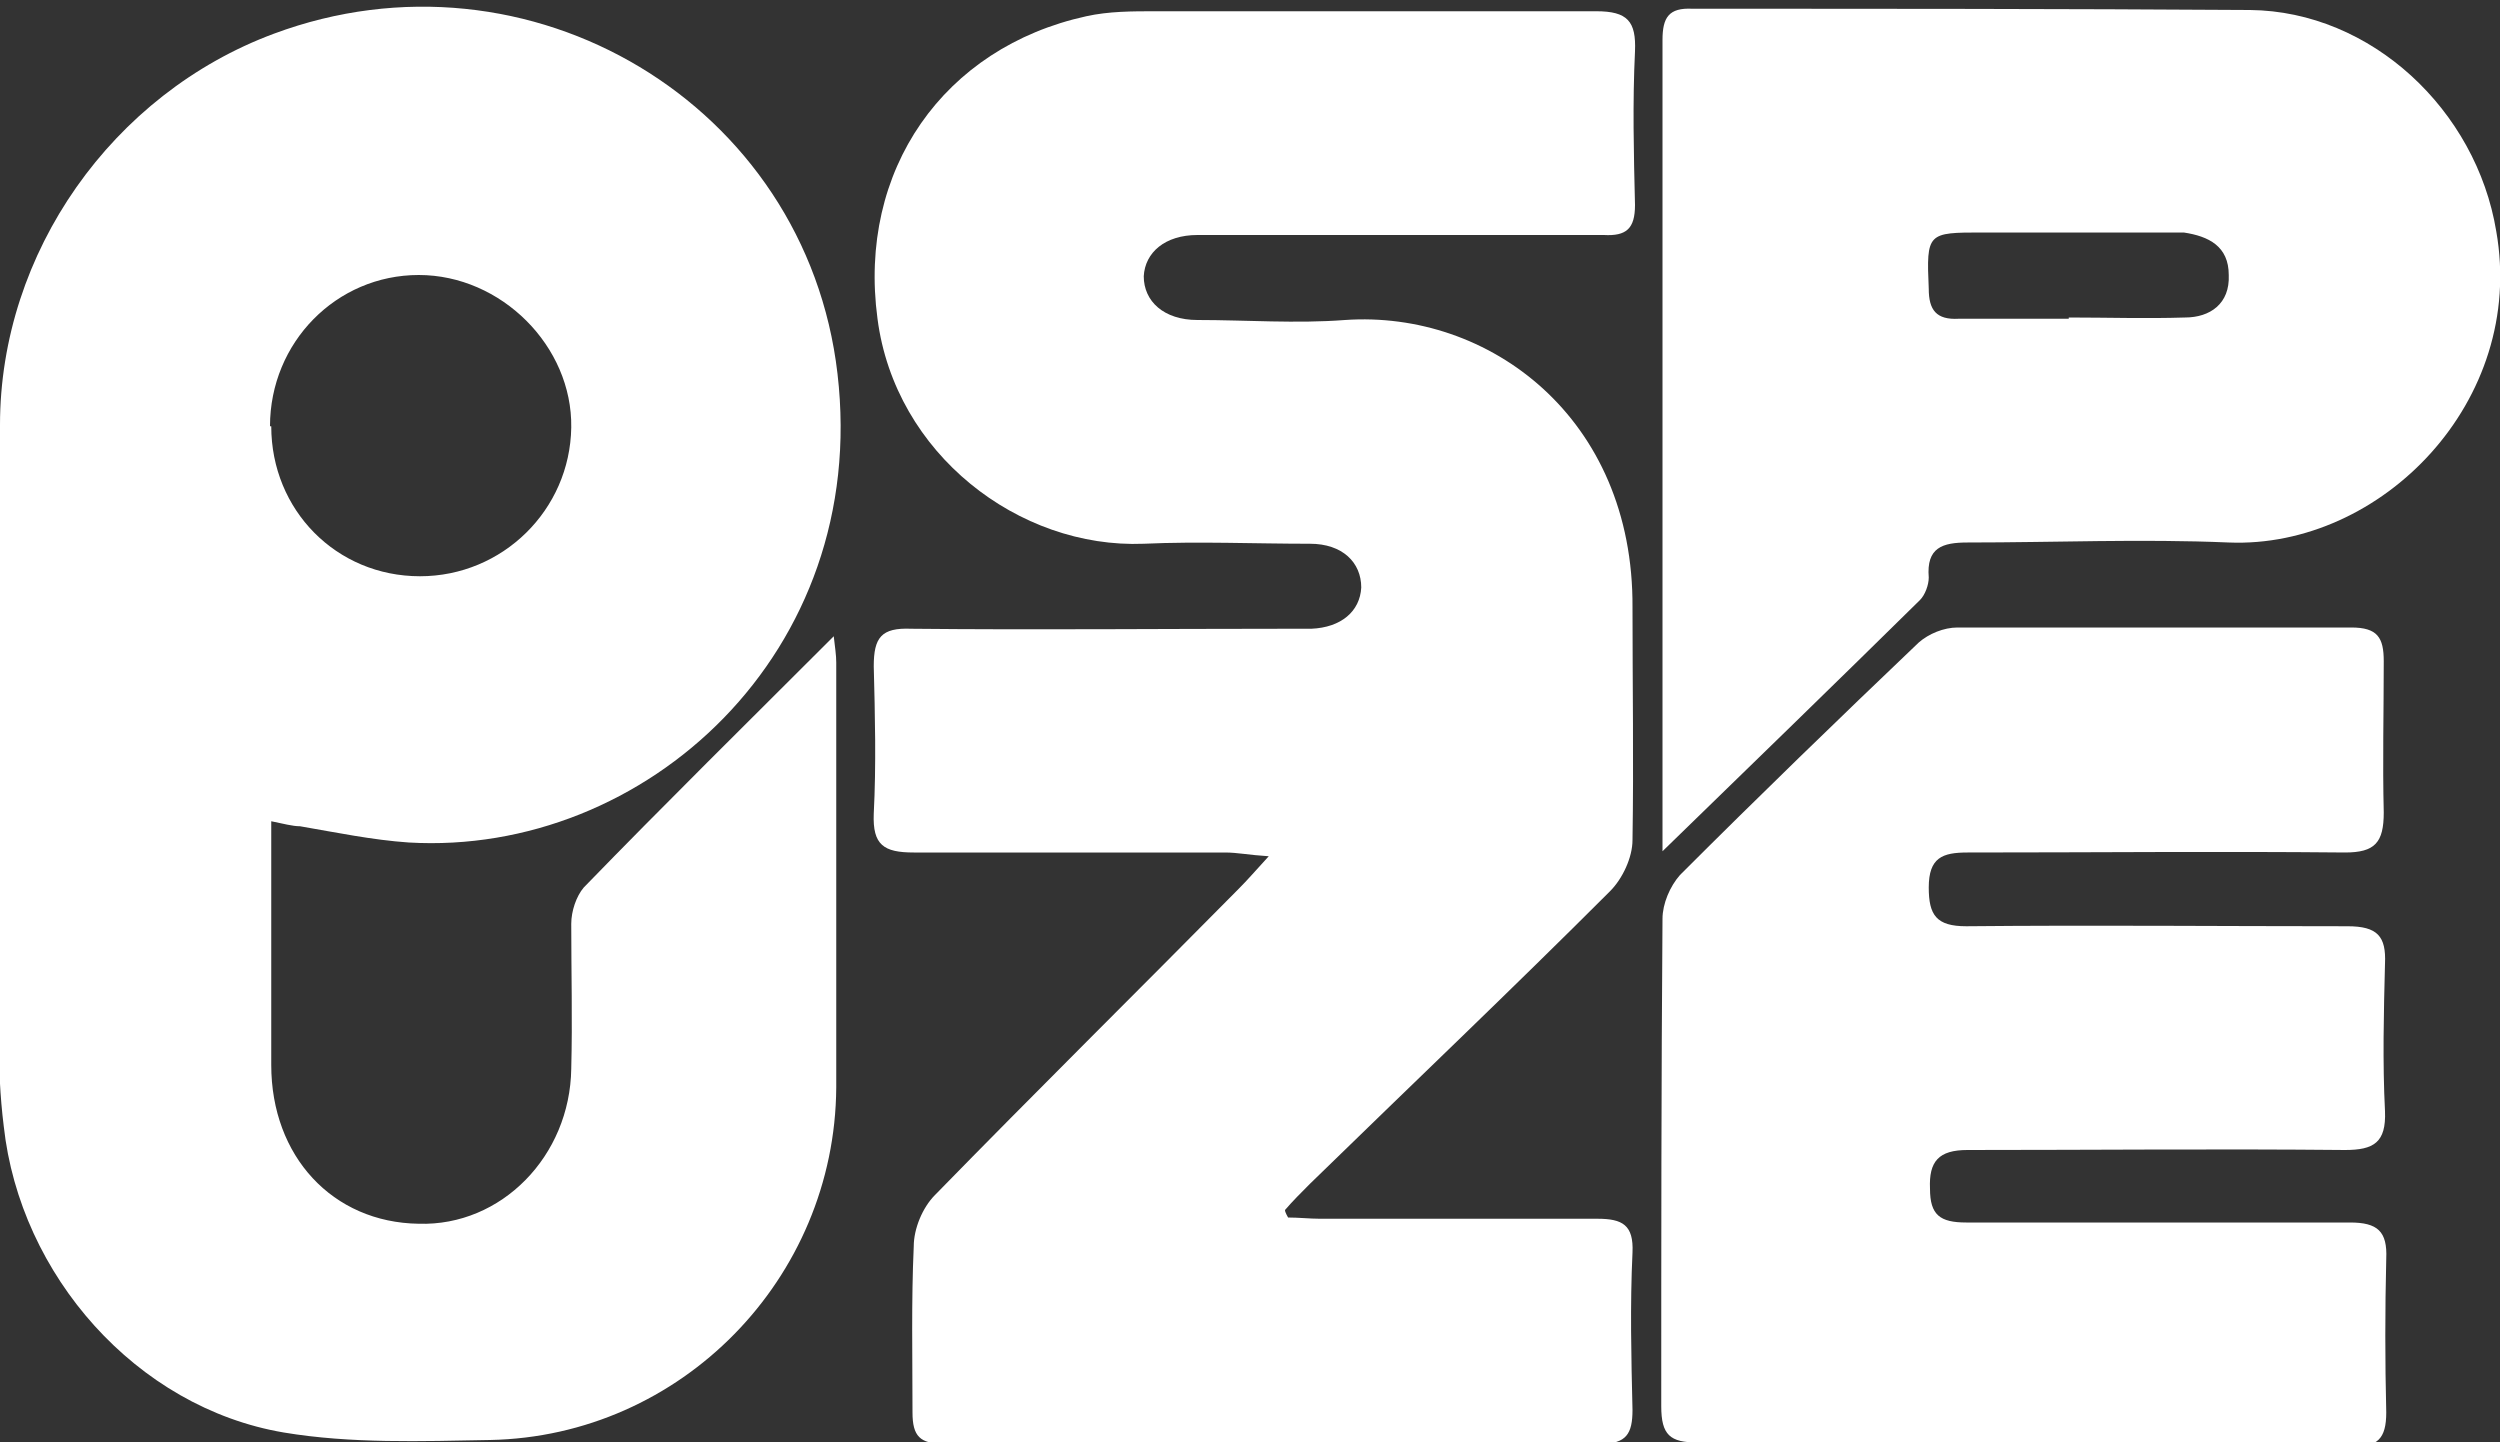 <?xml version="1.0" encoding="UTF-8"?>
<svg xmlns="http://www.w3.org/2000/svg" version="1.1" viewBox="0 0 200 115.4">
  <rect x="0" y="0" width="200" height="115.4" fill="#333333" stroke="none"/>
  <defs>
    <style>
      .cls-1 {
        fill: #fff;
      }
    </style>
  </defs>
  <!-- Generator: Adobe Illustrator 28.6.0, SVG Export Plug-In . SVG Version: 1.2.0 Build 709)  -->
  <g>
    <g id="Layer_1">
      <g>
        <path class="cls-1" d="M21.7,65.9c0,3.5,0,6.8,0,10,0,3.1,0,6.2,0,9.3,0,7.3,4.9,12.6,11.8,12.7,6.6.2,12.1-5.4,12.2-12.4.1-3.9,0-7.7,0-11.6,0-1,.4-2.2,1-2.9,6.5-6.7,13.1-13.2,20-20.1.1.9.2,1.5.2,2.1,0,11.3,0,22.7,0,34-.1,15.3-12.4,27.9-27.7,28.2-5.5.1-11.1.3-16.5-.6-11.8-2-21.1-12.6-22.4-24.5-.3-2.4-.4-4.8-.4-7.3C0,66.6,0,50.3,0,34,0,20.2,9,7.5,21.9,2.7c20.4-7.6,42.6,5.6,45.1,27.2,2.6,22.3-15.4,38.6-34.3,37.5-2.9-.2-5.8-.8-8.7-1.3-.6,0-1.3-.2-2.3-.4ZM21.7,34.1c0,6.7,5.2,12,11.9,12,6.6,0,12-5.3,12.1-11.9.1-6.5-5.6-12.2-12.2-12.2-6.6,0-11.9,5.4-11.9,12.1Z"/>
        <path class="cls-1" d="M103,97.4c.9,0,1.8.1,2.6.1,7.4,0,14.8,0,22.2,0,2,0,2.9.5,2.8,2.7-.2,4.2-.1,8.4,0,12.6,0,1.9-.5,2.7-2.5,2.7-17.5,0-35.1,0-52.6,0-1.9,0-2.5-.6-2.5-2.5,0-4.4-.1-8.9.1-13.3,0-1.4.7-3.1,1.7-4.1,8-8.2,16.2-16.3,24.3-24.5.7-.7,1.3-1.4,2.4-2.6-1.6-.1-2.5-.3-3.5-.3-8.3,0-16.6,0-24.9,0-2.4,0-3.3-.6-3.2-3.1.2-3.9.1-7.9,0-11.8,0-2.3.6-3.1,3-3,10,.1,20,0,30,0,.7,0,1.3,0,2,0,2.4-.1,3.9-1.4,4-3.3,0-2-1.5-3.5-4.1-3.5-4.4,0-8.9-.2-13.3,0-10,.4-19.9-7.2-21.3-18-1.6-11.9,5.3-21.7,16.7-24.2,1.8-.4,3.7-.4,5.5-.4,11.8,0,23.5,0,35.3,0,2.5,0,3.2.8,3.1,3.2-.2,4.1-.1,8.2,0,12.3,0,1.9-.7,2.5-2.5,2.4-10.1,0-20.2,0-30.2,0-.8,0-1.5,0-2.3,0-2.6,0-4.2,1.4-4.3,3.3,0,2,1.6,3.5,4.3,3.5,3.9,0,7.9.3,11.8,0,11.5-.8,23.1,7.8,23,23,0,6.2.1,12.4,0,18.6,0,1.4-.8,3.1-1.8,4.1-7.9,7.9-16,15.6-24,23.4-.7.7-1.4,1.4-2,2.1,0,.2.2.5.3.7Z"/>
        <path class="cls-1" d="M162,115.4c-8.7,0-17.5,0-26.2,0-2.2,0-2.9-.6-2.9-2.9,0-13,0-26,.1-39,0-1.2.6-2.6,1.4-3.5,6.3-6.3,12.7-12.5,19.1-18.6.8-.7,2-1.2,3.1-1.2,10.5,0,21,0,31.5,0,2.1,0,2.6.8,2.6,2.7,0,4-.1,8.1,0,12.1,0,2.4-.7,3.2-3.1,3.2-10.1-.1-20.2,0-30.2,0-2,0-3.1.4-3.1,2.8,0,2.2.6,3.1,3,3.1,10.2-.1,20.3,0,30.5,0,2.4,0,3.1.8,3,3-.1,3.9-.2,7.9,0,11.8.1,2.5-.9,3.1-3.2,3.1-10.1-.1-20.2,0-30.2,0-2.3,0-3.1.9-3,3.1,0,2.1.8,2.7,2.9,2.7,10.2,0,20.5,0,30.7,0,2.2,0,3,.7,2.9,2.9-.1,4.1-.1,8.2,0,12.3,0,2.1-.7,2.8-2.8,2.7-8.6,0-17.3,0-25.9,0Z"/>
        <path class="cls-1" d="M133,67.9c0-13.1,0-25.4,0-37.8,0-9,0-18,0-26.9,0-1.8.5-2.6,2.4-2.5,14.9,0,29.7,0,44.6.1,9.7.1,18.1,8,19.7,17.7,2.4,13.6-9.2,25.4-21.4,24.9-7-.3-13.9,0-20.9,0-2,0-3.3.4-3.1,2.8,0,.6-.3,1.4-.7,1.8-6.7,6.6-13.4,13.1-20.6,20.1ZM165.5,25.4s0,0,0,0c3.1,0,6.2.1,9.3,0,2,0,3.6-1.1,3.5-3.4,0-2.3-1.6-3.1-3.6-3.4-.6,0-1.2,0-1.8,0-4.8,0-9.5,0-14.3,0-4.4,0-4.5,0-4.3,4.5,0,1.7.6,2.5,2.4,2.4,2.9,0,5.9,0,8.8,0Z"/>
      </g>
    </g>
  </g>
</svg>